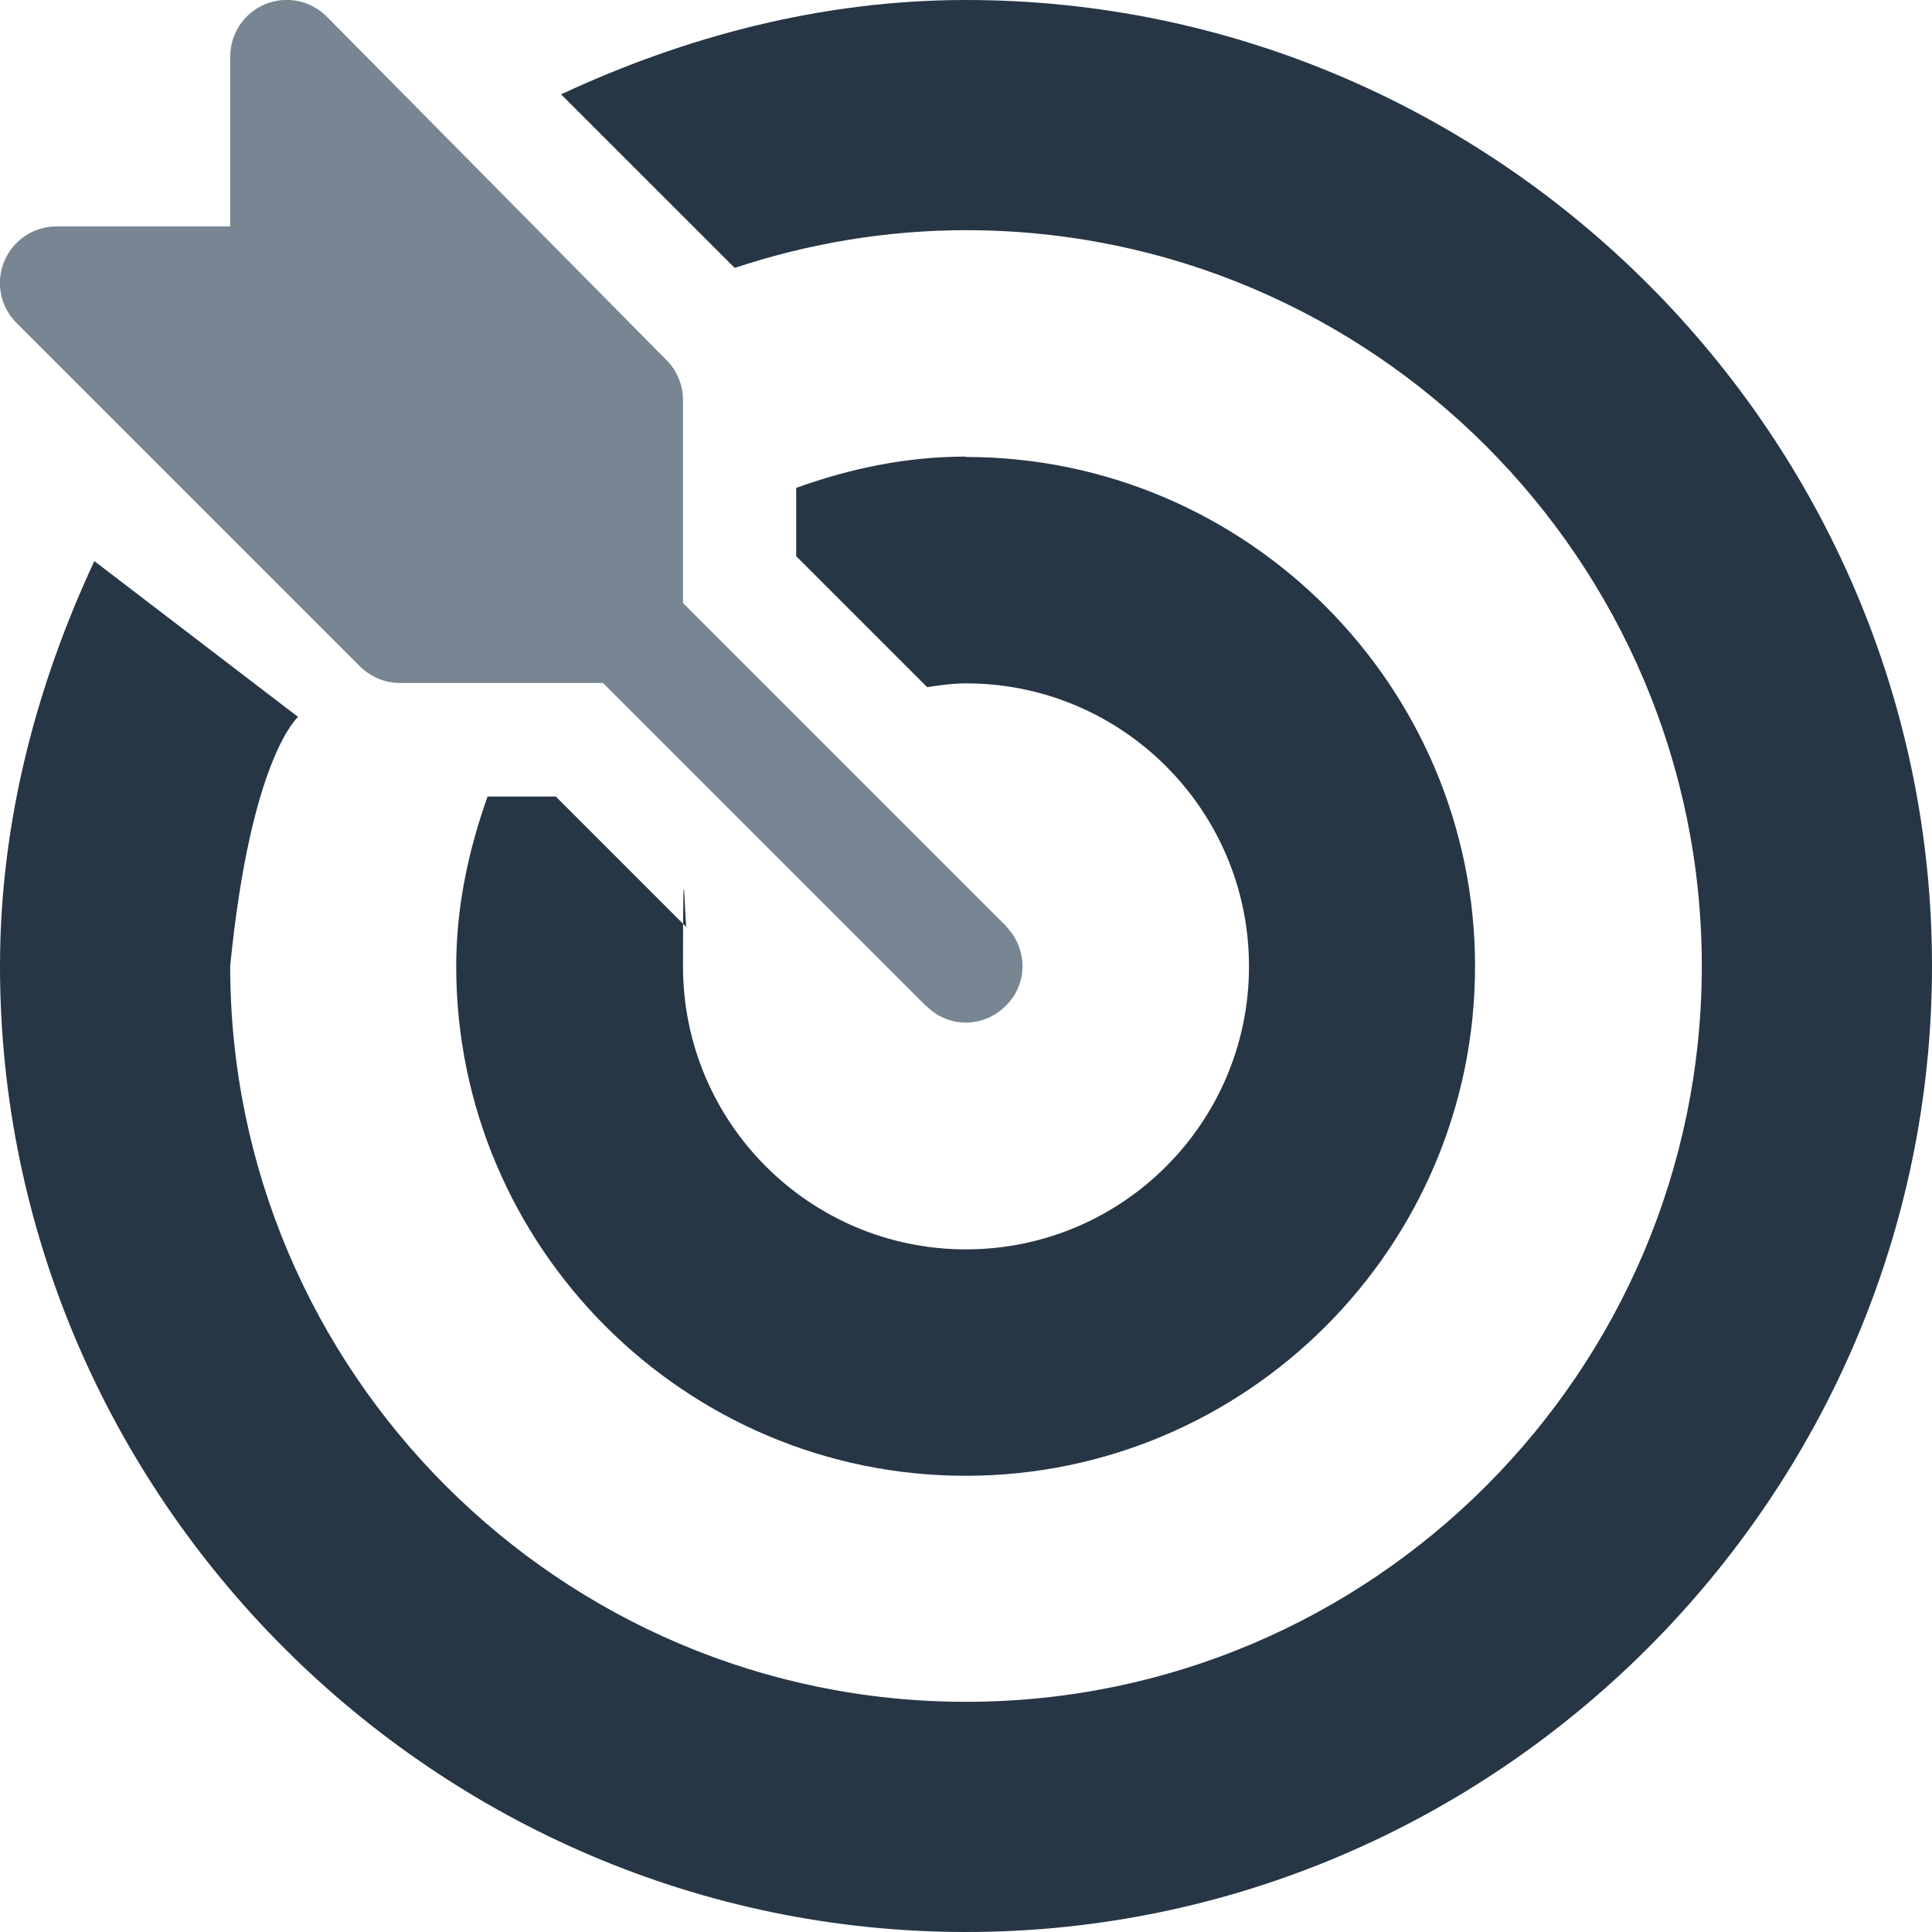 <?xml version="1.0" encoding="UTF-8"?>
<svg xmlns="http://www.w3.org/2000/svg" width="96" height="96" viewBox="0 0 96 96" fill="none">
  <g clip-path="url(#clip0_1_265)">
    <path d="M50.025 46.069C50.025 46.069 50.006 46.031 49.987 46.012L33.938 29.962V19.875C33.938 19.125 33.638 18.412 33.112 17.887L16.238 0.825C15.431 0.019 14.231 -0.225 13.181 0.206C12.131 0.637 11.438 1.669 11.438 2.812V11.25H2.812C1.669 11.25 0.656 11.925 0.206 12.994C-0.225 14.044 0.019 15.262 0.825 16.05L17.887 33.112C18.413 33.637 19.125 33.937 19.875 33.937H29.962L46.013 49.987C46.013 49.987 46.05 50.006 46.069 50.025C47.156 51.075 48.825 51.075 49.931 50.025C51.094 48.919 51.075 47.175 50.025 46.069Z" fill="#778692"></path>
    <path d="M48 0C40.8 0 33.994 1.837 27.881 4.688L36.506 13.312C40.125 12.113 43.987 11.438 48 11.438C68.156 11.438 84.562 27.844 84.562 48C84.562 68.156 68.156 84.562 48 84.562C27.844 84.562 11.438 68.156 11.438 48C12.469 37.594 14.812 35.625 14.812 35.625L4.688 27.881C1.837 33.994 0 40.8 0 48C0 74.362 21.637 96 48 96C74.362 96 96 74.362 96 48C96 21.637 74.362 0 48 0Z" fill="#263645"></path>
    <path d="M48 22.688C45.019 22.688 42.206 23.288 39.562 24.244V27.637L46.069 34.144C46.706 34.05 47.344 33.956 48 33.956C55.763 33.956 62.062 40.256 62.062 48.019C62.062 55.781 55.763 62.081 48 62.081C40.237 62.081 33.938 55.781 33.938 48.019C33.938 40.256 34.05 46.725 34.125 46.087L27.619 39.581H24.225C23.288 42.225 22.669 45.038 22.669 48.019C22.669 61.969 34.031 73.331 47.981 73.331C61.931 73.331 73.294 61.969 73.294 48.019C73.294 34.069 61.931 22.706 47.981 22.706L48 22.688Z" fill="#263645"></path>
  </g>
  <defs>
    <clipPath id="clip0_1_265">
      <rect width="96" height="96" fill="white"></rect>
    </clipPath>
  </defs>
</svg>

